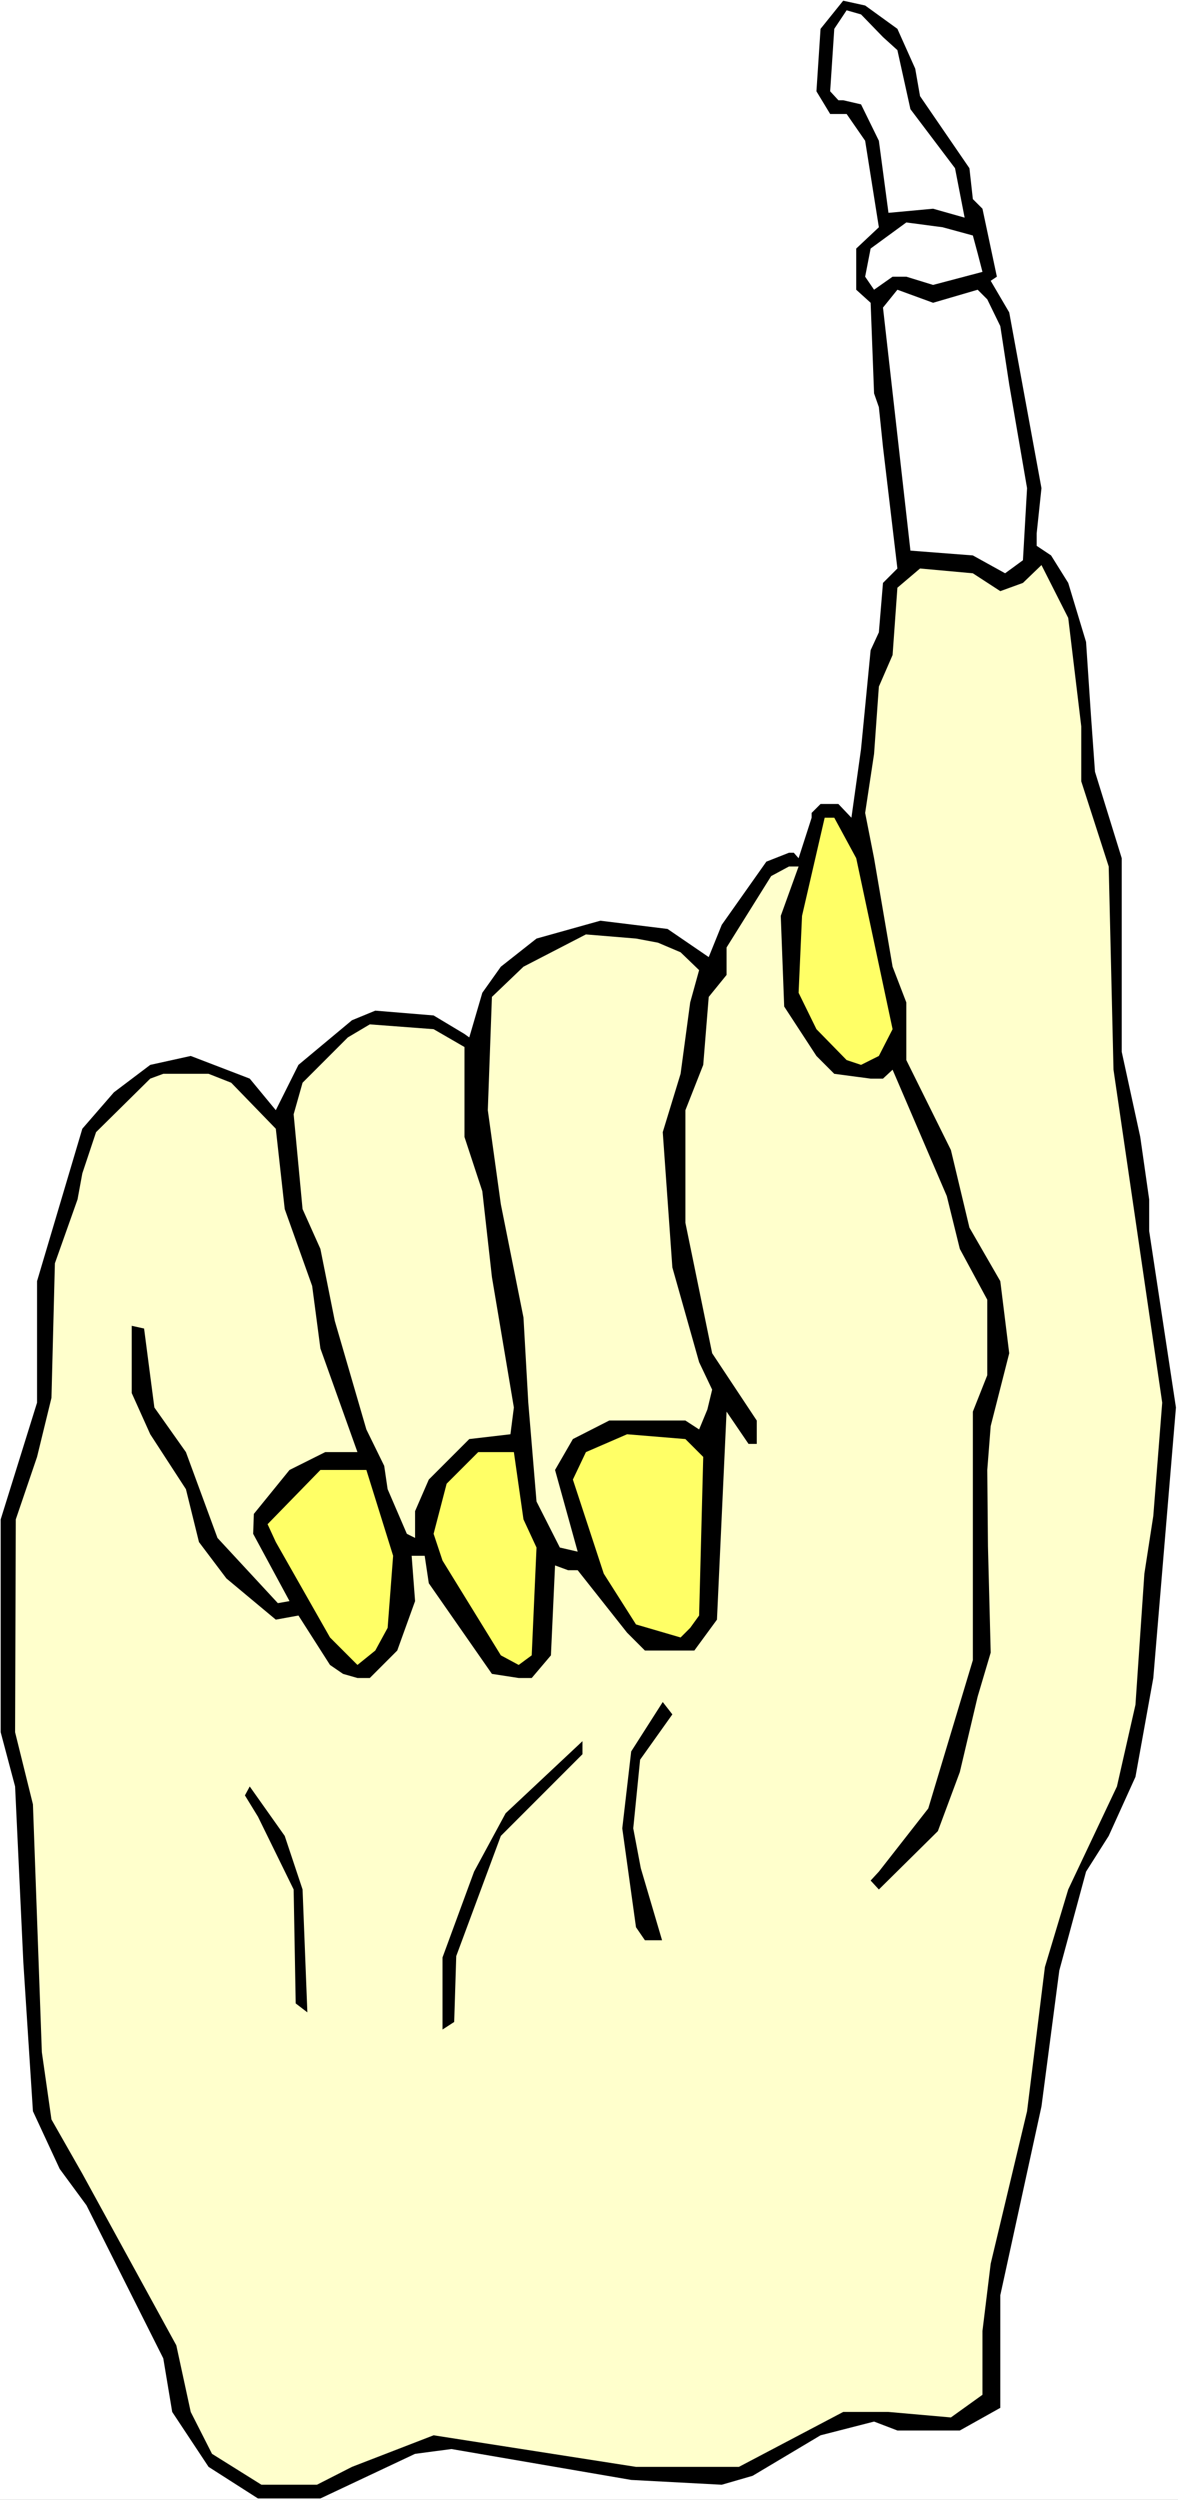 <?xml version="1.0" encoding="UTF-8" standalone="no"?>
<svg
   version="1.0"
   width="73.392mm"
   height="155.668mm"
   id="svg15"
   sodipodi:docname="Hand 5.wmf"
   xmlns:inkscape="http://www.inkscape.org/namespaces/inkscape"
   xmlns:sodipodi="http://sodipodi.sourceforge.net/DTD/sodipodi-0.dtd"
   xmlns="http://www.w3.org/2000/svg"
   xmlns:svg="http://www.w3.org/2000/svg">
  <rect width="100%" height="100%" fill="#808080" stroke="none"/>
  <sodipodi:namedview
     id="namedview15"
     pagecolor="#ffffff"
     bordercolor="#000000"
     borderopacity="0.25"
     inkscape:showpageshadow="2"
     inkscape:pageopacity="0.0"
     inkscape:pagecheckerboard="0"
     inkscape:deskcolor="#d1d1d1"
     inkscape:document-units="mm" />
  <defs
     id="defs1">
    <pattern
       id="WMFhbasepattern"
       patternUnits="userSpaceOnUse"
       width="6"
       height="6"
       x="0"
       y="0" />
  </defs>
  <path
     style="fill:#ffffff;fill-opacity:1;fill-rule:evenodd;stroke:none"
     d="M 0,588.353 H 277.386 V 0 H 0 Z"
     id="path1" />
  <path
     style="fill:#000000;fill-opacity:1;fill-rule:evenodd;stroke:none"
     d="m 211.311,6.787 4.2,9.372 1.131,6.464 11.632,16.967 0.808,7.272 2.262,2.262 3.393,15.998 -1.454,0.97 4.362,7.433 7.593,41.367 -1.131,10.665 v 2.909 l 3.393,2.262 4.039,6.464 4.2,13.897 1.131,16.967 0.969,13.574 6.301,20.36 v 45.569 l 4.362,20.037 2.1,14.705 v 7.433 l 6.301,41.529 -5.331,63.667 -4.2,23.269 -6.301,13.897 -5.331,8.403 -6.301,23.269 -4.2,31.995 -9.693,44.438 v 26.501 l -9.532,5.333 h -14.701 l -5.493,-2.101 -12.601,3.232 -15.994,9.534 -7.27,2.101 -21.325,-1.131 -42.327,-7.272 -8.562,1.131 -22.294,10.503 H 60.744 L 49.112,580.597 40.55,567.67 38.45,555.065 20.356,519.031 14.055,510.466 7.755,496.893 5.493,461.827 3.554,420.46 0.162,407.694 V 357.601 L 8.724,330.131 v -28.602 l 10.662,-35.873 7.431,-8.564 8.562,-6.464 9.532,-2.101 13.894,5.333 6.139,7.433 5.331,-10.665 12.601,-10.503 5.493,-2.262 13.732,1.131 7.27,4.363 1.131,0.808 3.07,-10.503 4.362,-6.14 8.401,-6.625 15.024,-4.201 15.832,1.939 9.693,6.625 3.07,-7.595 10.501,-14.866 5.331,-2.101 h 1.131 l 1.131,1.293 3.07,-9.534 v -1.131 l 2.1,-2.101 h 4.2 l 3.07,3.232 2.262,-16.159 2.262,-23.269 1.939,-4.201 0.969,-11.635 3.393,-3.393 -3.393,-28.602 -0.969,-9.372 -1.131,-3.232 -0.808,-21.33 -3.393,-3.07 v -9.695 l 5.331,-5.009 -3.231,-20.36 -4.362,-6.302 h -3.877 l -3.231,-5.333 0.969,-14.705 5.331,-6.625 5.17,1.131 z"
     id="path2" />
  <path
     style="fill:#ffffff;fill-opacity:1;fill-rule:evenodd;stroke:none"
     d="m 207.918,8.726 3.393,3.07 3.07,13.897 10.501,13.897 2.262,11.635 -7.431,-2.101 -10.501,0.97 -2.262,-16.967 -4.2,-8.564 -4.2,-0.97 h -1.131 l -1.939,-2.101 0.969,-14.705 2.908,-4.363 3.393,0.97 z"
     id="path3" />
  <path
     style="fill:#ffffff;fill-opacity:1;fill-rule:evenodd;stroke:none"
     d="m 229.082,55.426 1.131,4.201 1.131,4.363 -11.632,3.07 -6.301,-1.939 h -3.231 l -4.362,3.07 -2.1,-3.07 1.292,-6.625 8.401,-6.14 8.562,1.131 z"
     id="path4" />
  <path
     style="fill:#ffffff;fill-opacity:1;fill-rule:evenodd;stroke:none"
     d="m 230.213,68.191 2.262,2.262 3.07,6.302 2.1,13.735 4.2,24.4 -0.969,16.967 -4.2,3.07 -7.593,-4.201 -14.701,-1.131 -6.462,-57.203 3.393,-4.201 8.401,3.07 z"
     id="path5" />
  <path
     style="fill:#ffffcc;fill-opacity:1;fill-rule:evenodd;stroke:none"
     d="m 254.607,170.963 v 12.927 l 6.462,20.037 1.131,47.831 11.47,78.372 -2.1,26.663 -2.1,13.574 -2.1,30.864 -4.362,19.229 -11.47,24.239 -5.493,18.26 -4.2,33.934 -8.562,35.873 -1.939,15.836 v 15.028 l -7.431,5.333 -14.701,-1.293 h -10.662 l -24.556,12.927 h -24.233 l -47.658,-7.433 -19.225,7.433 -8.239,4.201 H 61.552 l -11.632,-7.272 -5.008,-9.857 -3.393,-15.674 -22.133,-40.398 -7.27,-12.766 -2.262,-15.836 -2.1,-58.334 -4.2,-16.967 0.162,-50.093 5.008,-14.705 3.393,-13.897 0.808,-31.672 5.331,-15.028 1.131,-6.14 3.231,-9.695 12.763,-12.604 3.07,-1.131 h 10.662 l 5.331,2.101 10.501,10.827 2.1,18.906 6.462,18.098 1.939,14.705 8.724,24.4 h -7.593 l -8.401,4.201 -8.401,10.342 -0.162,4.686 8.562,15.836 -2.746,0.485 -14.217,-15.351 -7.431,-20.199 -7.431,-10.503 -2.423,-18.583 -2.908,-0.646 v 15.836 l 4.362,9.695 8.401,12.927 3.07,12.443 6.462,8.564 11.632,9.695 5.331,-0.97 7.431,11.635 3.07,2.101 3.393,0.97 h 2.908 l 6.462,-6.464 4.2,-11.635 -0.808,-10.665 h 3.07 l 0.969,6.464 14.863,21.33 6.301,0.97 h 3.07 l 4.523,-5.332 0.969,-21.168 3.07,1.131 h 2.262 l 11.632,14.705 4.2,4.201 h 11.632 l 5.331,-7.272 2.262,-48.962 5.17,7.595 h 1.939 v -5.494 l -10.501,-15.836 -6.301,-30.702 v -26.501 l 4.2,-10.665 1.292,-15.998 4.2,-5.171 v -6.464 l 10.501,-16.805 4.2,-2.262 h 2.262 l -4.2,11.635 0.808,21.33 7.593,11.635 4.2,4.201 8.562,1.131 h 2.908 l 2.262,-2.101 12.763,29.733 3.07,12.443 6.462,11.958 v 17.775 l -3.393,8.564 v 58.496 l -10.501,34.904 -11.632,14.866 -1.939,2.101 1.939,2.101 13.894,-13.735 5.17,-13.897 4.2,-17.775 3.07,-10.342 -0.646,-25.047 -0.162,-17.937 0.808,-10.342 4.362,-17.129 -2.1,-16.967 -7.27,-12.604 -4.362,-18.26 -10.501,-21.168 v -13.574 l -3.231,-8.403 -4.362,-25.531 -2.1,-10.665 2.1,-13.897 1.131,-15.836 3.231,-7.433 1.131,-15.836 5.331,-4.525 12.44,1.131 6.462,4.201 5.331,-1.939 4.362,-4.201 6.301,12.443 z"
     id="path6" />
  <path
     style="fill:#ffff66;fill-opacity:1;fill-rule:evenodd;stroke:none"
     d="m 201.618,201.989 8.562,40.236 -3.231,6.302 -4.2,2.101 -3.393,-1.131 -7.108,-7.272 -4.2,-8.564 0.808,-18.098 5.331,-23.108 h 2.262 z"
     id="path7" />
  <path
     style="fill:#ffffcc;fill-opacity:1;fill-rule:evenodd;stroke:none"
     d="m 154.929,221.865 5.331,2.262 4.362,4.201 -2.1,7.595 -2.262,16.805 -4.2,13.735 2.262,31.833 6.301,22.3 3.07,6.464 -1.131,4.686 -1.939,4.686 -3.231,-2.101 h -17.932 l -8.562,4.363 -4.2,7.272 5.331,19.229 -4.2,-0.97 -5.493,-10.827 -1.939,-23.269 -1.131,-20.037 -5.331,-26.663 -3.07,-22.138 0.969,-26.663 7.431,-7.11 14.701,-7.595 11.793,0.97 z"
     id="path8" />
  <path
     style="fill:#ffffcc;fill-opacity:1;fill-rule:evenodd;stroke:none"
     d="m 109.371,246.426 v 21.168 l 4.2,12.766 2.262,20.199 5.17,30.702 -0.808,6.302 -9.693,1.131 -9.532,9.534 -3.231,7.433 v 6.302 l -1.939,-0.97 -4.523,-10.503 -0.808,-5.494 -4.2,-8.564 -7.431,-25.531 -3.393,-16.967 -4.2,-9.372 -2.1,-22.3 2.1,-7.433 10.662,-10.665 5.17,-3.07 15.024,1.131 z"
     id="path9" />
  <path
     style="fill:#ffff66;fill-opacity:1;fill-rule:evenodd;stroke:none"
     d="m 165.592,342.896 -0.969,37.328 -2.1,2.909 -2.262,2.262 -10.501,-3.07 -7.593,-11.958 -7.27,-22.138 3.07,-6.464 9.693,-4.201 13.732,1.131 z"
     id="path10" />
  <path
     style="fill:#ffff66;fill-opacity:1;fill-rule:evenodd;stroke:none"
     d="m 123.265,357.601 3.07,6.625 -1.131,25.37 -3.07,2.262 -4.2,-2.262 -13.732,-22.3 -2.1,-6.302 3.07,-11.796 7.431,-7.433 h 8.401 z"
     id="path11" />
  <path
     style="fill:#ffff66;fill-opacity:1;fill-rule:evenodd;stroke:none"
     d="m 92.57,366.165 -1.292,16.967 -2.908,5.333 -4.2,3.393 -6.462,-6.464 -12.763,-22.461 -1.939,-4.201 12.44,-12.766 h 10.824 z"
     id="path12" />
  <path
     style="fill:#000000;fill-opacity:1;fill-rule:evenodd;stroke:none"
     d="m 150.729,414.158 -1.616,16.159 1.777,9.372 5.008,16.967 h -4.039 l -2.1,-3.07 -3.231,-23.269 2.1,-18.098 7.431,-11.635 2.262,2.909 z"
     id="path13" />
  <path
     style="fill:#000000;fill-opacity:1;fill-rule:evenodd;stroke:none"
     d="m 117.934,432.095 -10.501,28.278 -0.485,15.513 -2.746,1.778 v -16.967 l 7.431,-20.199 7.431,-13.735 18.094,-16.967 v 3.07 z"
     id="path14" />
  <path
     style="fill:#000000;fill-opacity:1;fill-rule:evenodd;stroke:none"
     d="m 71.245,444.699 1.131,28.925 -2.746,-2.101 -0.485,-26.824 -8.401,-17.129 -3.07,-5.009 1.131,-2.101 8.239,11.635 z"
     id="path15" />
</svg>

